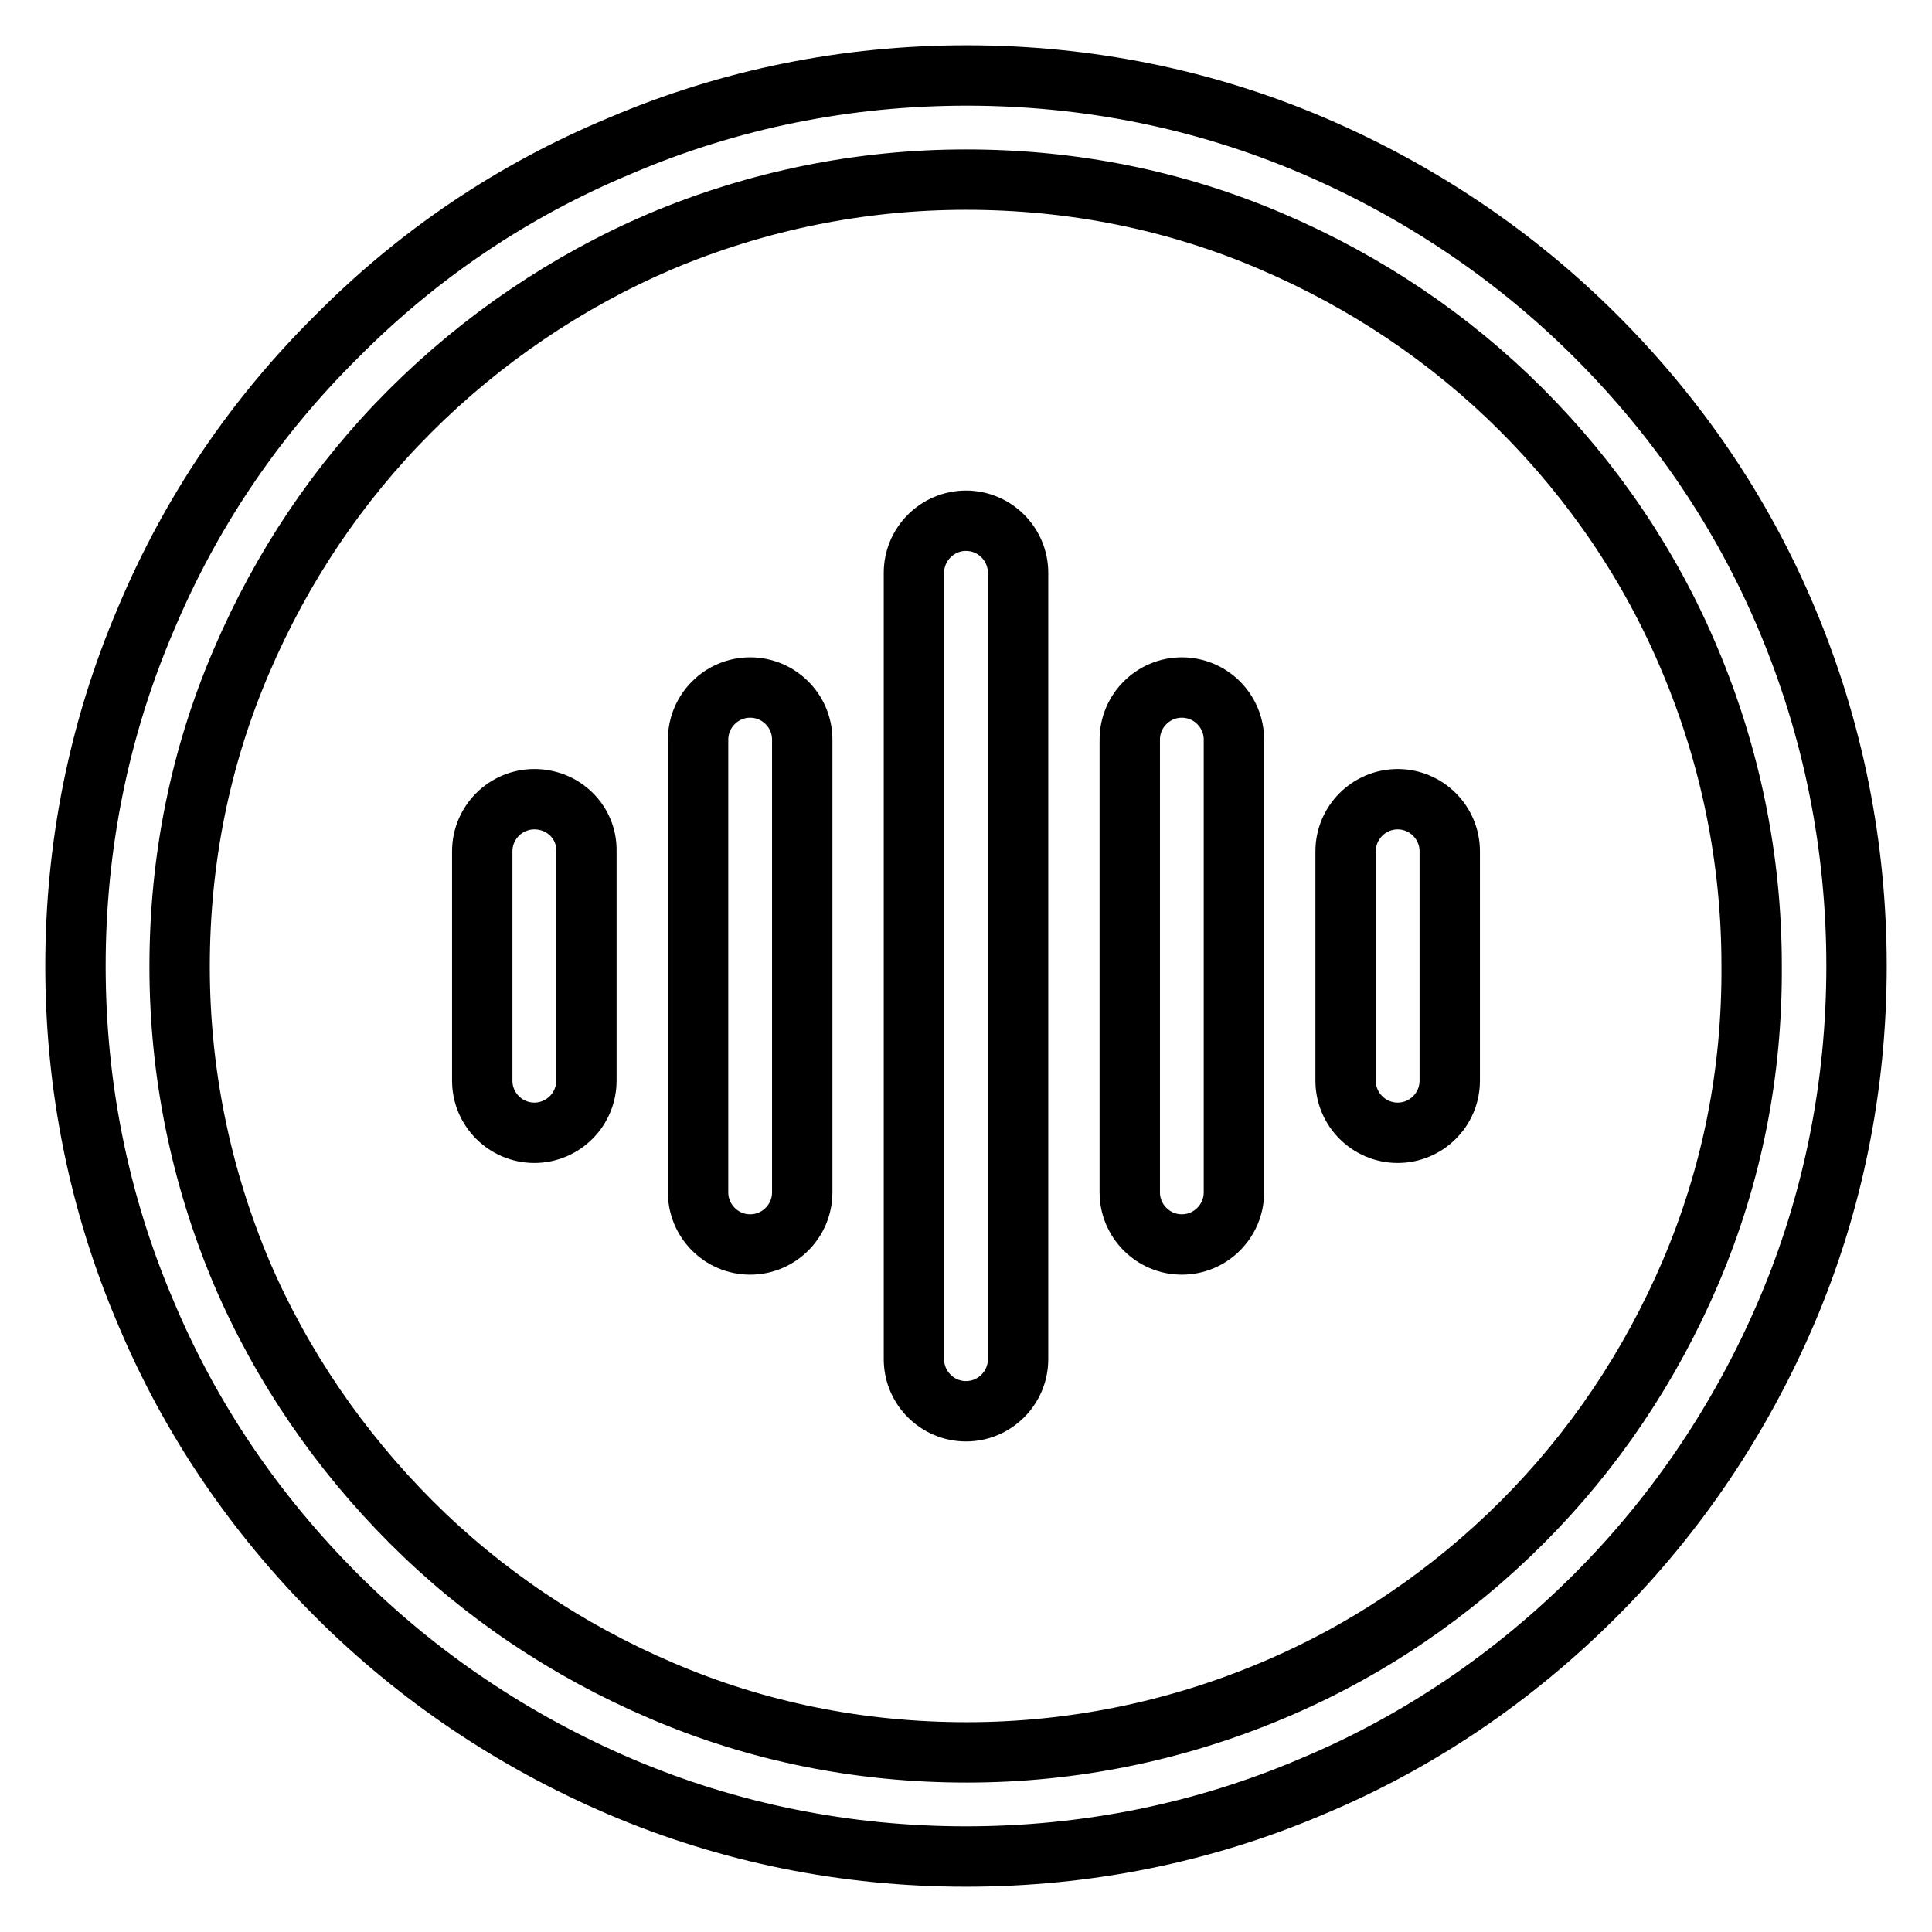 <?xml version="1.0" encoding="utf-8"?>
<!-- Svg Vector Icons : http://www.onlinewebfonts.com/icon -->
<!DOCTYPE svg PUBLIC "-//W3C//DTD SVG 1.1//EN" "http://www.w3.org/Graphics/SVG/1.1/DTD/svg11.dtd">
<svg version="1.1" xmlns="http://www.w3.org/2000/svg" xmlns:xlink="http://www.w3.org/1999/xlink" x="0px" y="0px" viewBox="0 0 256 256" enable-background="new 0 0 256 256" xml:space="preserve">
<g> <path stroke-width="8" fill-opacity="0" stroke="#000000"  d="M236.8,82.1c-5.9-14.1-14.5-26.7-25.3-37.5c-10.8-10.8-23.5-19.3-37.5-25.3c-14.5-6.2-30-9.3-45.9-9.3 c-15.9,0-31.4,3.1-45.9,9.3C68,25.2,55.4,33.7,44.6,44.6C33.7,55.4,25.2,68,19.3,82.1c-6.2,14.5-9.3,30-9.3,45.9 c0,15.9,3.1,31.4,9.3,45.9c5.9,14.1,14.5,26.7,25.3,37.5c10.8,10.8,23.5,19.3,37.5,25.3c14.5,6.2,30,9.3,45.9,9.3 c15.9,0,31.4-3.1,45.9-9.3c14.1-5.9,26.7-14.5,37.5-25.3c10.8-10.8,19.3-23.5,25.3-37.5c6.2-14.5,9.3-30,9.3-45.9 C246,112.1,242.9,96.6,236.8,82.1L236.8,82.1z M224,168.6c-5.3,12.4-12.8,23.6-22.3,33.1S181,218.8,168.6,224 c-12.8,5.4-26.5,8.2-40.5,8.2c-14.1,0-27.7-2.7-40.5-8.2c-12.4-5.3-23.6-12.8-33.1-22.3S37.3,181,32,168.6 c-5.4-12.8-8.2-26.5-8.2-40.5c0-14.1,2.7-27.7,8.2-40.5c5.3-12.4,12.8-23.6,22.3-33.1S75.1,37.3,87.5,32 c12.8-5.4,26.5-8.2,40.5-8.2c14.1,0,27.7,2.7,40.5,8.2c12.4,5.3,23.6,12.8,33.1,22.3s17.1,20.7,22.3,33.1 c5.4,12.8,8.2,26.5,8.2,40.5C232.2,142.1,229.5,155.7,224,168.6z"/> <path stroke-width="8" fill-opacity="0" stroke="#000000"  d="M70.8,105.9c-3.8,0-6.9,3.1-6.9,6.9v30.4c0,3.8,3.1,6.9,6.9,6.9c3.8,0,6.9-3.1,6.9-6.9v-30.4 C77.8,109,74.7,105.9,70.8,105.9z M99.4,91.1c-3.8,0-6.9,3.1-6.9,6.9V158c0,3.8,3.1,6.9,6.9,6.9s6.9-3.1,6.9-6.9V98 C106.3,94.2,103.2,91.1,99.4,91.1z M128,69c-3.8,0-6.9,3.1-6.9,6.9v104.2c0,3.8,3.1,6.9,6.9,6.9c3.8,0,6.9-3.1,6.9-6.9V75.9 C134.9,72.1,131.8,69,128,69z M185.2,105.9c-3.8,0-6.9,3.1-6.9,6.9v30.4c0,3.8,3.1,6.9,6.9,6.9c3.8,0,6.9-3.1,6.9-6.9v-30.4 C192.1,109,189,105.9,185.2,105.9z M156.6,91.1c-3.8,0-6.9,3.1-6.9,6.9V158c0,3.8,3.1,6.9,6.9,6.9s6.9-3.1,6.9-6.9V98 C163.5,94.2,160.4,91.1,156.6,91.1z"/></g>
</svg>